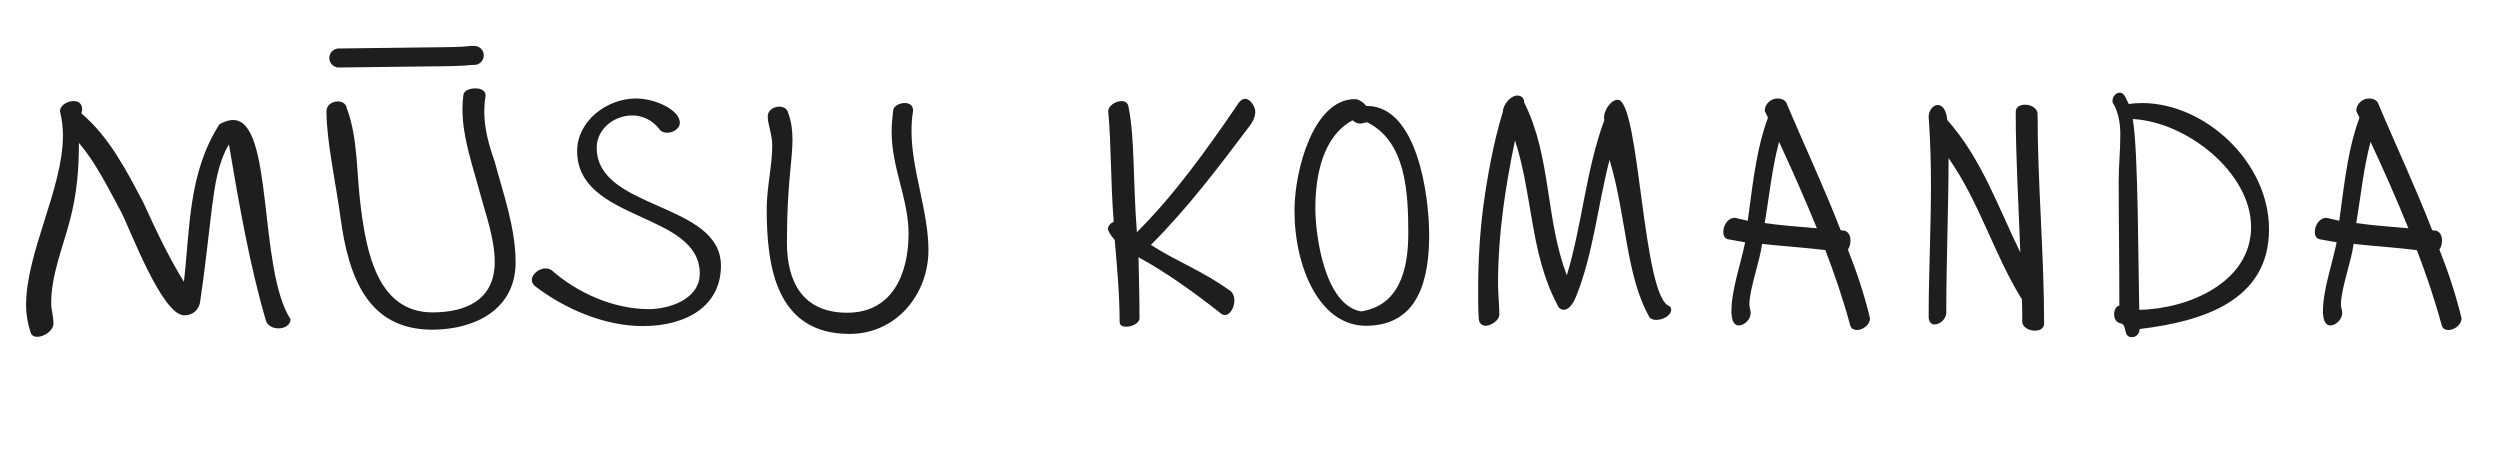 <?xml version="1.0" encoding="UTF-8"?> <svg xmlns="http://www.w3.org/2000/svg" width="92" height="17" viewBox="0 0 92 17" fill="none"><path d="M7.356 11.16C7.284 11.424 7.092 11.604 6.78 11.604C5.964 11.604 4.788 8.436 4.464 7.812C3.972 6.9 3.54 6.012 2.904 5.256C2.904 6.156 2.844 7.116 2.556 8.172C2.292 9.156 1.884 10.14 1.884 11.16C1.884 11.4 1.968 11.652 1.968 11.904C1.968 12.168 1.62 12.396 1.368 12.396C1.26 12.396 1.164 12.348 1.128 12.24C1.02 11.916 0.96 11.58 0.96 11.22C0.96 9.288 2.316 6.936 2.316 4.992C2.316 4.692 2.28 4.38 2.208 4.104C2.208 3.864 2.484 3.72 2.712 3.72C2.88 3.72 3.024 3.804 3.024 4.032L3 4.176C3.984 5.016 4.596 6.156 5.28 7.464C5.7 8.388 6.192 9.444 6.768 10.368C6.996 8.388 6.924 6.372 8.076 4.572C8.268 4.464 8.436 4.416 8.58 4.416C10.08 4.416 9.492 9.9 10.692 11.748C10.692 11.964 10.476 12.084 10.248 12.084C10.044 12.084 9.84 11.988 9.78 11.784C9.192 9.756 8.82 7.644 8.424 5.316C8.028 5.976 7.908 6.804 7.8 7.632C7.656 8.808 7.536 9.984 7.356 11.16ZM12.53 8.004C12.362 6.756 12.014 5.184 12.014 4.092C12.014 3.864 12.23 3.732 12.434 3.732C12.59 3.732 12.734 3.816 12.758 3.972C13.19 5.124 13.106 6.36 13.286 7.692C13.49 9.24 13.886 11.496 15.914 11.496C17.126 11.496 18.206 11.052 18.206 9.636C18.206 8.796 17.87 7.872 17.69 7.2C17.426 6.192 17.018 5.088 17.018 4.02C17.018 3.84 17.03 3.66 17.054 3.48C17.09 3.324 17.294 3.252 17.486 3.252C17.69 3.252 17.87 3.324 17.87 3.516C17.834 3.756 17.822 3.936 17.822 4.116C17.822 4.752 18.002 5.376 18.206 5.952C18.518 7.128 18.974 8.376 18.974 9.66C18.974 11.364 17.51 12.132 15.902 12.132C13.502 12.132 12.818 10.14 12.53 8.004ZM23.411 3.624C24.083 3.624 25.019 4.032 25.019 4.524C25.019 4.716 24.791 4.884 24.563 4.884C24.455 4.884 24.347 4.86 24.275 4.764C24.011 4.416 23.639 4.248 23.267 4.248C22.607 4.248 21.959 4.74 21.959 5.436C21.959 7.74 26.531 7.428 26.531 9.78C26.531 11.232 25.307 12 23.651 12C22.235 12 20.747 11.352 19.667 10.512C19.595 10.44 19.571 10.368 19.571 10.296C19.571 10.092 19.835 9.876 20.075 9.876C20.159 9.876 20.219 9.9 20.291 9.936C21.227 10.764 22.559 11.376 23.879 11.376C24.599 11.376 25.751 11.028 25.751 10.068C25.751 7.788 21.239 8.172 21.239 5.556C21.239 4.464 22.319 3.624 23.411 3.624ZM28.419 5.352C28.419 4.956 28.252 4.572 28.252 4.284C28.252 4.056 28.48 3.924 28.672 3.924C28.828 3.924 28.971 3.996 29.008 4.164C29.128 4.488 29.163 4.824 29.163 5.136C29.163 5.94 28.959 6.744 28.959 8.928C28.959 10.368 29.535 11.508 31.18 11.508C32.8 11.508 33.435 10.14 33.435 8.592C33.435 7.332 32.812 6.18 32.812 4.848C32.812 4.596 32.836 4.332 32.871 4.044C32.907 3.888 33.111 3.792 33.291 3.792C33.459 3.792 33.603 3.864 33.603 4.08C33.556 4.332 33.544 4.584 33.544 4.836C33.544 6.24 34.167 7.788 34.167 9.204C34.167 10.824 32.992 12.288 31.264 12.288C28.54 12.288 28.215 9.768 28.215 7.692C28.215 6.9 28.419 6.096 28.419 5.352ZM45.221 10.668C45.353 10.728 45.425 10.896 45.425 11.052C45.425 11.316 45.27 11.592 45.078 11.592C45.029 11.592 44.969 11.58 44.91 11.52C44.057 10.848 42.929 10.02 41.898 9.468C41.91 10.2 41.934 10.944 41.934 11.712C41.934 11.892 41.657 12.024 41.441 12.024C41.309 12.024 41.202 11.976 41.202 11.844C41.202 10.812 41.105 9.816 41.022 8.832C40.95 8.736 40.853 8.652 40.77 8.448C40.77 8.304 40.877 8.208 40.986 8.16C40.865 6.72 40.901 5.352 40.782 4.092C40.782 3.9 41.045 3.72 41.273 3.72C41.394 3.72 41.502 3.78 41.526 3.912C41.766 5.124 41.681 6.432 41.837 8.544C43.194 7.2 44.417 5.496 45.498 3.912C45.581 3.768 45.69 3.636 45.822 3.636C46.014 3.636 46.194 3.924 46.194 4.116C46.194 4.296 46.109 4.476 45.989 4.632C44.837 6.156 43.733 7.632 42.353 9.012C43.325 9.636 44.237 9.96 45.221 10.668ZM47.637 7.74C47.637 6.276 48.333 3.648 49.857 3.648C50.001 3.648 50.181 3.768 50.277 3.9H50.361C52.149 3.972 52.593 7.164 52.593 8.652C52.593 10.224 52.233 11.988 50.265 11.988C48.573 11.988 47.637 9.864 47.637 7.74ZM50.313 4.5C50.241 4.5 50.157 4.548 50.049 4.548C49.953 4.548 49.857 4.5 49.773 4.428C48.681 5.016 48.405 6.456 48.405 7.656C48.405 8.688 48.753 11.22 50.085 11.46C51.477 11.244 51.825 9.96 51.825 8.592C51.825 7.032 51.729 5.208 50.313 4.5ZM61.44 11.268C61.488 11.316 61.5 11.364 61.5 11.4C61.5 11.604 61.2 11.772 60.96 11.772C60.864 11.772 60.768 11.748 60.708 11.688C59.82 10.128 59.868 8.016 59.232 5.88C58.8 7.548 58.632 9.348 57.996 10.92C57.864 11.244 57.696 11.4 57.552 11.4C57.444 11.4 57.348 11.34 57.3 11.196C56.304 9.312 56.4 7.128 55.752 5.172C55.572 6.012 55.428 6.852 55.32 7.656C55.2 8.568 55.128 9.504 55.128 10.464C55.128 10.836 55.176 11.208 55.176 11.58C55.176 11.772 54.888 11.988 54.672 11.988C54.552 11.988 54.444 11.916 54.42 11.76C54.396 11.388 54.396 11.028 54.396 10.656C54.396 9.624 54.456 8.592 54.588 7.572C54.744 6.444 54.96 5.244 55.308 4.104C55.308 3.852 55.596 3.516 55.836 3.516C55.968 3.516 56.088 3.588 56.088 3.768C57.096 5.772 56.868 8.076 57.66 10.128C58.224 8.268 58.356 6.276 59.04 4.416C59.028 4.38 59.028 4.344 59.028 4.32C59.028 4.056 59.28 3.672 59.532 3.672C60.348 3.672 60.432 10.956 61.44 11.268ZM64.221 8.916L63.609 8.808C63.465 8.784 63.417 8.664 63.417 8.532C63.417 8.304 63.573 8.016 63.849 8.016L64.317 8.124L64.341 7.944C64.533 6.492 64.677 5.352 65.061 4.332L64.941 4.08C64.941 3.816 65.181 3.624 65.409 3.624C65.541 3.624 65.649 3.66 65.733 3.768C66.393 5.34 67.125 6.888 67.737 8.472C67.785 8.484 67.833 8.484 67.869 8.484C68.037 8.532 68.097 8.688 68.097 8.844C68.097 8.964 68.073 9.096 68.001 9.18C68.325 9.996 68.601 10.824 68.817 11.712C68.817 11.952 68.553 12.144 68.337 12.144C68.217 12.144 68.121 12.096 68.085 11.964C67.833 11.028 67.521 10.116 67.173 9.204C66.393 9.108 65.613 9.06 64.845 8.976C64.761 9.624 64.377 10.644 64.377 11.208C64.377 11.316 64.425 11.4 64.425 11.52C64.425 11.76 64.185 11.976 63.993 11.976C63.753 11.976 63.717 11.664 63.717 11.448C63.717 10.668 64.053 9.744 64.221 8.916ZM65.469 5.22C65.205 6.204 65.109 7.236 64.941 8.208C65.577 8.304 66.225 8.34 66.861 8.4C66.417 7.308 65.949 6.252 65.469 5.22ZM74.179 4.116C74.179 3.936 74.335 3.852 74.527 3.852C74.743 3.852 74.983 3.984 74.983 4.2C74.983 6.768 75.223 9.336 75.223 11.904C75.223 12.096 75.067 12.168 74.875 12.168C74.659 12.168 74.419 12.036 74.419 11.832C74.419 11.568 74.419 11.292 74.407 11.016C73.387 9.384 72.835 7.416 71.707 5.82C71.707 7.668 71.623 9.528 71.623 11.496C71.623 11.748 71.383 11.94 71.191 11.94C71.071 11.94 70.975 11.856 70.975 11.652C70.975 10.044 71.059 8.448 71.059 6.804C71.059 5.976 71.035 5.136 70.975 4.296C70.975 4.056 71.143 3.864 71.311 3.864C71.467 3.864 71.623 4.02 71.659 4.416C72.919 5.832 73.531 7.62 74.347 9.288C74.287 7.572 74.179 5.844 74.179 4.116ZM77.8 3.864C77.752 3.816 77.74 3.768 77.74 3.708C77.74 3.552 77.872 3.408 78.004 3.408C78.076 3.408 78.136 3.444 78.196 3.54L78.34 3.828C78.496 3.804 78.652 3.792 78.82 3.792C81.148 3.792 83.5 5.964 83.5 8.436C83.5 11.088 81.028 11.832 78.736 12.108C78.736 12.3 78.592 12.408 78.46 12.408C78.112 12.408 78.292 11.988 78.064 11.904C77.872 11.88 77.8 11.724 77.8 11.568C77.8 11.424 77.86 11.268 77.992 11.244C77.992 9.396 77.968 8.112 77.968 6.648C77.968 6.096 78.028 5.556 78.028 4.944C78.028 4.572 77.968 4.188 77.8 3.864ZM78.484 4.38C78.688 5.436 78.688 9.9 78.724 11.4C80.5 11.376 82.84 10.404 82.84 8.352C82.84 6.372 80.5 4.488 78.484 4.38ZM85.989 8.916L85.377 8.808C85.233 8.784 85.185 8.664 85.185 8.532C85.185 8.304 85.341 8.016 85.617 8.016L86.085 8.124L86.109 7.944C86.301 6.492 86.445 5.352 86.829 4.332L86.709 4.08C86.709 3.816 86.949 3.624 87.177 3.624C87.309 3.624 87.417 3.66 87.501 3.768C88.161 5.34 88.893 6.888 89.505 8.472C89.553 8.484 89.601 8.484 89.637 8.484C89.805 8.532 89.865 8.688 89.865 8.844C89.865 8.964 89.841 9.096 89.769 9.18C90.093 9.996 90.369 10.824 90.585 11.712C90.585 11.952 90.321 12.144 90.105 12.144C89.985 12.144 89.889 12.096 89.853 11.964C89.601 11.028 89.289 10.116 88.941 9.204C88.161 9.108 87.381 9.06 86.613 8.976C86.529 9.624 86.145 10.644 86.145 11.208C86.145 11.316 86.193 11.4 86.193 11.52C86.193 11.76 85.953 11.976 85.761 11.976C85.521 11.976 85.485 11.664 85.485 11.448C85.485 10.668 85.821 9.744 85.989 8.916ZM87.237 5.22C86.973 6.204 86.877 7.236 86.709 8.208C87.345 8.304 87.993 8.34 88.629 8.4C88.185 7.308 87.717 6.252 87.237 5.22Z" fill="#1E1E1E"></path><path d="M12.469 2.134C13.691 2.118 14.912 2.103 15.683 2.095C16.735 2.087 17.104 2.071 17.254 2.047C17.326 2.039 17.388 2.039 17.453 2.039" stroke="#1E1E1E" stroke-width="0.7" stroke-linecap="round"></path></svg> 